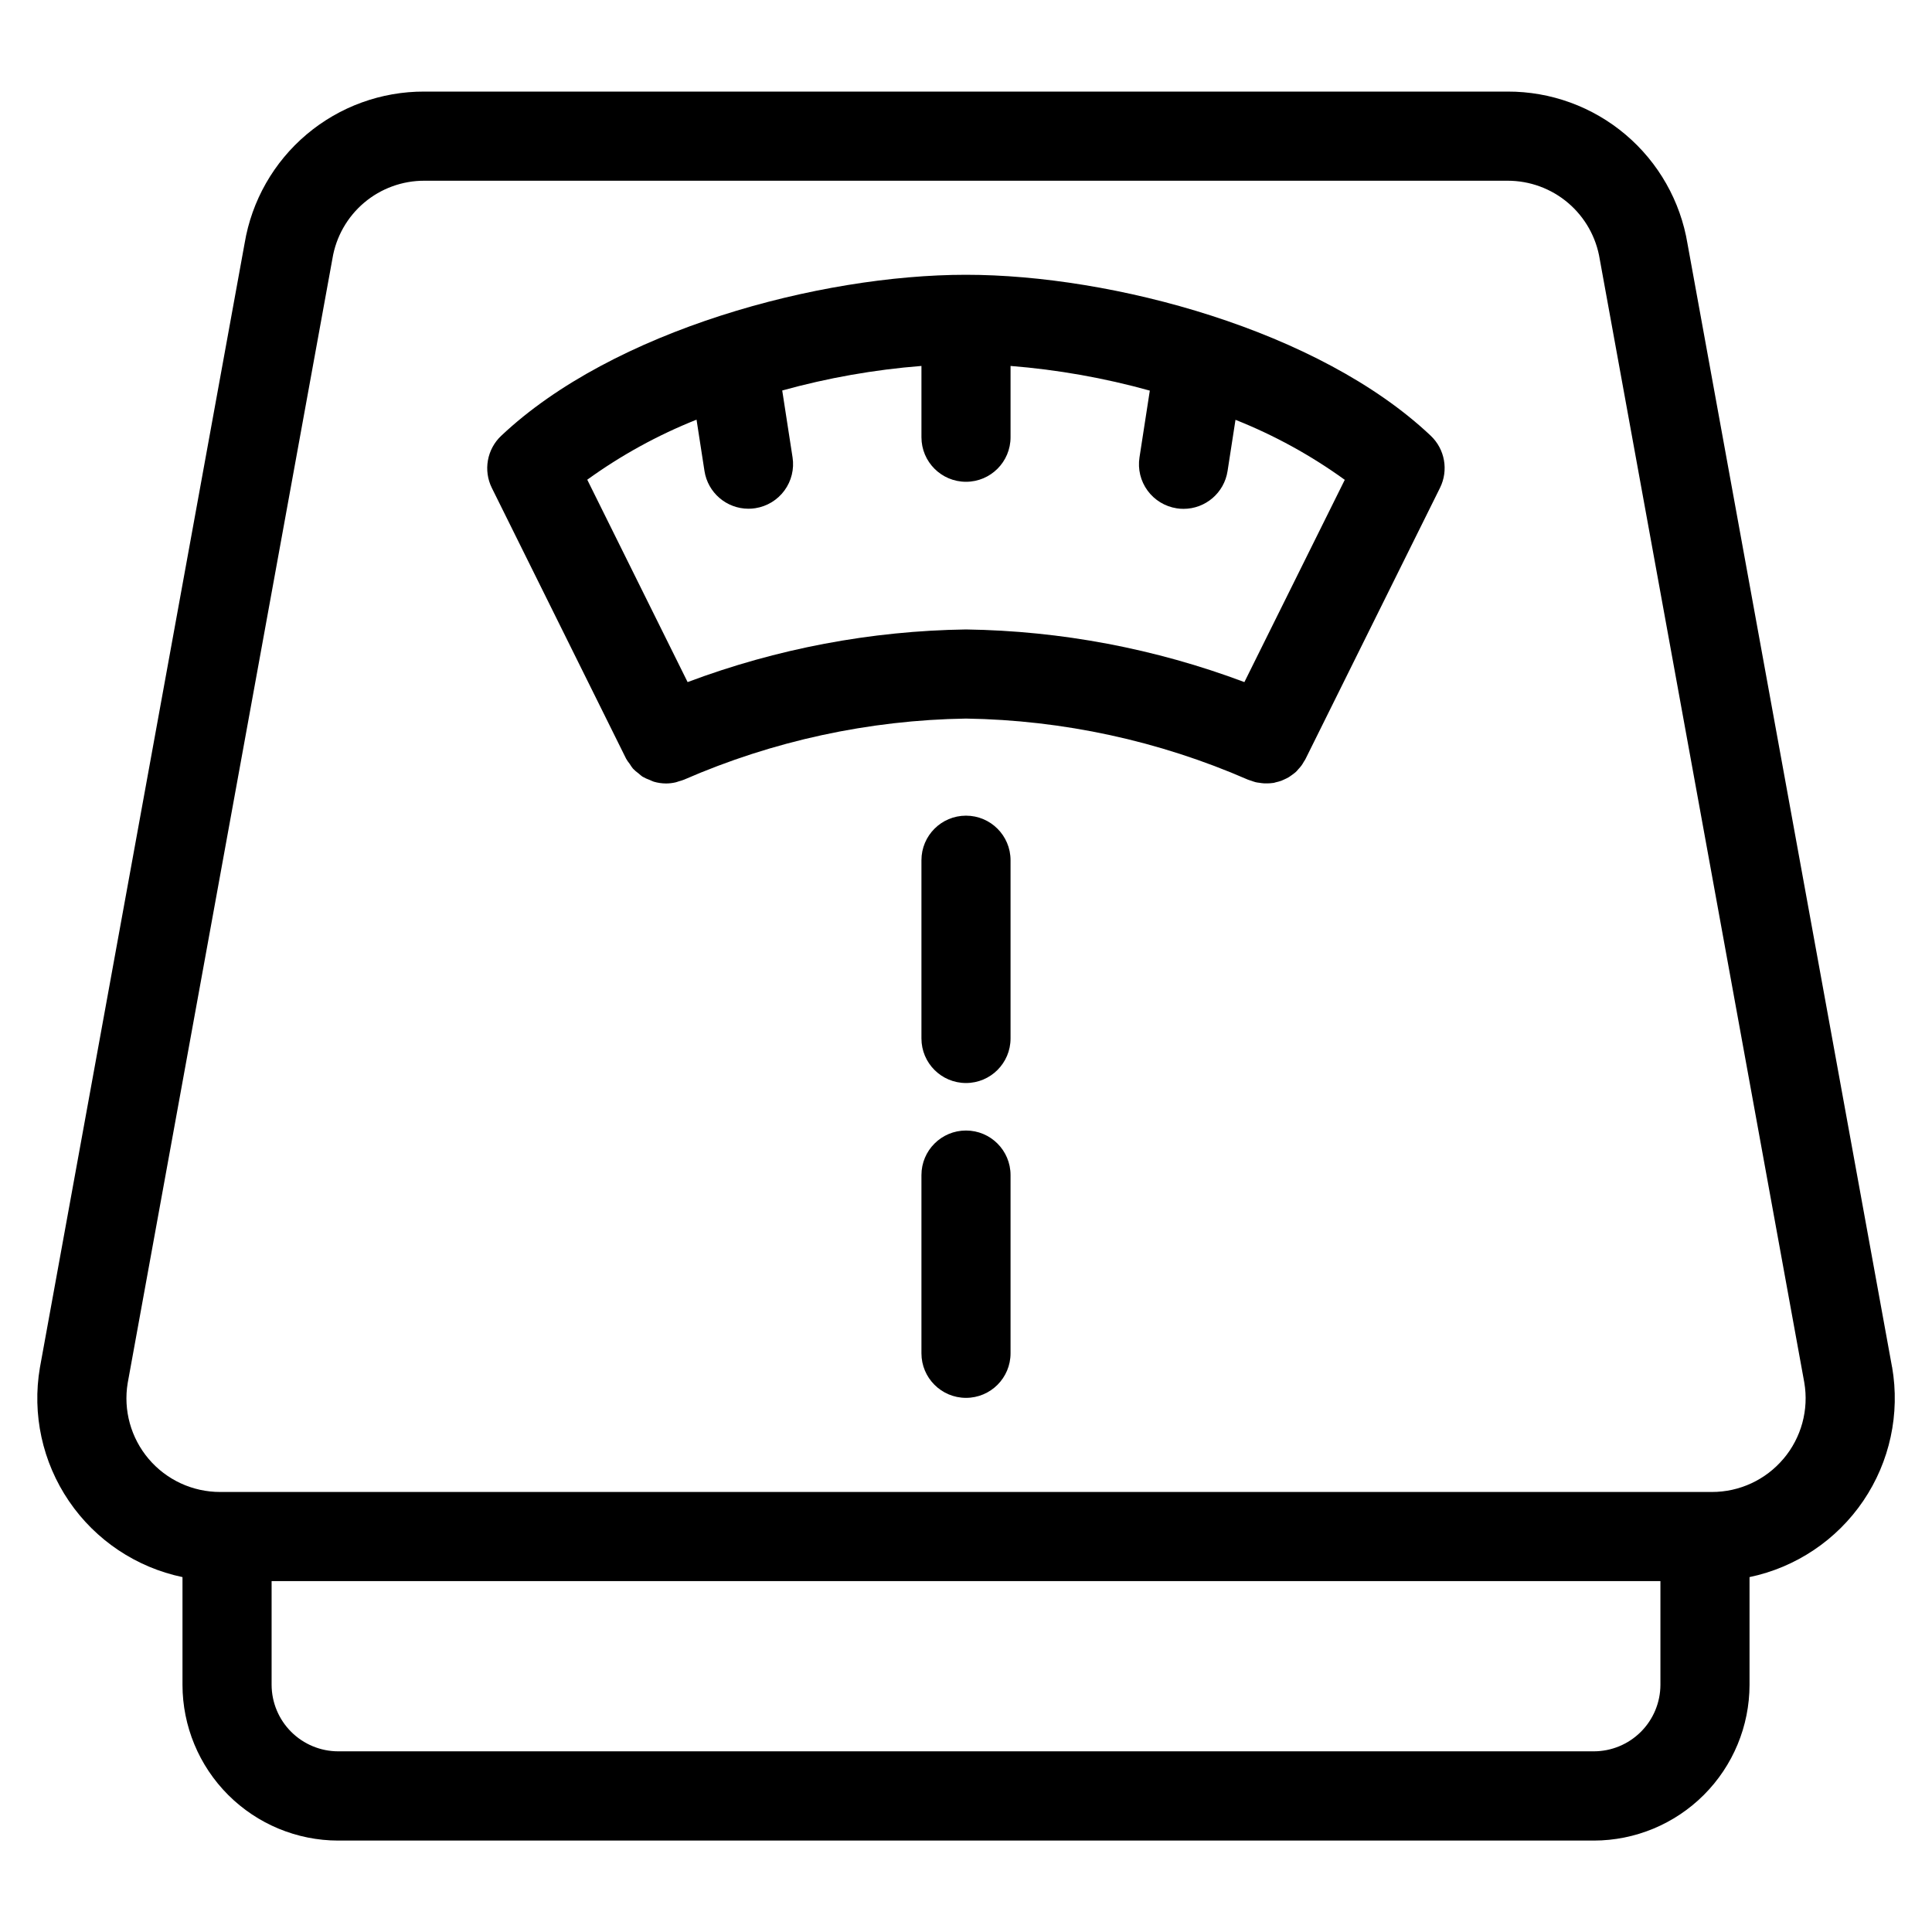 <?xml version="1.0" encoding="UTF-8"?>
<!-- Uploaded to: ICON Repo, www.svgrepo.com, Generator: ICON Repo Mixer Tools -->
<svg fill="#000000" width="800px" height="800px" version="1.1" viewBox="144 144 512 512" xmlns="http://www.w3.org/2000/svg">
 <g>
  <path d="m645.41 506.27-54.199-297.65c-1.859-11.289-7.68-21.551-16.414-28.945s-19.816-11.438-31.262-11.406h-287.07c-11.418-0.039-22.477 3.981-31.199 11.344-8.727 7.359-14.551 17.582-16.434 28.844l-54.254 297.97c-2.109 12.344 0.648 25.027 7.695 35.379 7.043 10.355 17.832 17.574 30.09 20.141v28.551c0.012 10.941 4.363 21.434 12.098 29.168 7.738 7.738 18.227 12.094 29.168 12.105h332.75c10.941-0.012 21.43-4.367 29.164-12.105 7.734-7.734 12.086-18.227 12.102-29.168v-28.551c12.281-2.57 23.086-9.809 30.137-20.191 7.047-10.383 9.789-23.098 7.648-35.465zm-79.027 101.85h-332.75c-4.676-0.004-9.156-1.863-12.465-5.164-3.305-3.301-5.172-7.777-5.188-12.453v-27.496h368.05v27.496c-0.016 4.676-1.879 9.152-5.188 12.453s-7.789 5.16-12.461 5.164zm50.262-77.539c-4.711 5.594-11.656 8.82-18.973 8.809h-395.33c-7.293 0.008-14.219-3.195-18.938-8.754-4.723-5.562-6.758-12.914-5.566-20.109l54.262-298c0.949-5.781 3.93-11.031 8.398-14.812 4.473-3.781 10.148-5.844 16.004-5.82h287.04c5.879-0.004 11.566 2.086 16.039 5.898 4.473 3.812 7.438 9.094 8.367 14.898l54.207 297.7c1.234 7.215-0.781 14.602-5.504 20.191z"/>
  <path d="m400 360.16c-6.523 0-11.809 5.289-11.809 11.809v47.234c0 6.519 5.285 11.809 11.809 11.809 6.519 0 11.805-5.289 11.805-11.809v-47.234c0-6.519-5.285-11.809-11.805-11.809z"/>
  <path d="m400 443.6c-6.523 0-11.809 5.285-11.809 11.809v47.23c0 6.523 5.285 11.809 11.809 11.809 6.519 0 11.805-5.285 11.805-11.809v-47.23c0-6.523-5.285-11.809-11.805-11.809z"/>
  <path d="m400 216.82c-38.762 0-93.52 14.656-123.18 42.676h-0.004c-3.773 3.566-4.773 9.18-2.465 13.828l35.574 71.738c0.289 0.5 0.617 0.973 0.977 1.418 0.25 0.418 0.523 0.816 0.828 1.195 0.461 0.484 0.965 0.922 1.512 1.309 0.32 0.297 0.66 0.574 1.016 0.832 0.633 0.363 1.297 0.664 1.98 0.906 0.348 0.133 0.66 0.332 1.016 0.434 1.059 0.312 2.156 0.469 3.262 0.473 0.848-0.004 1.691-0.102 2.519-0.293 0.293-0.062 0.574-0.188 0.859-0.277l-0.004 0.004c0.477-0.121 0.941-0.27 1.395-0.449 23.59-10.285 48.984-15.785 74.715-16.184 25.727 0.395 51.121 5.894 74.703 16.184 0.285 0.125 0.574 0.18 0.859 0.285 0.402 0.141 0.789 0.293 1.203 0.395 0.418 0.102 0.621 0.102 0.938 0.148 0.461 0.082 0.926 0.137 1.395 0.164h0.789-0.004c0.5-0.008 1-0.047 1.496-0.117 0.242 0 0.473-0.117 0.699-0.164l0.004-0.004c0.504-0.105 1-0.246 1.484-0.414 0.234-0.086 0.449-0.203 0.676-0.301h0.004c0.461-0.199 0.91-0.426 1.344-0.676 0.238-0.152 0.473-0.316 0.695-0.488 0.383-0.262 0.754-0.547 1.109-0.852 0.25-0.234 0.473-0.496 0.715-0.789v0.004c0.281-0.297 0.543-0.605 0.789-0.93 0.242-0.34 0.461-0.695 0.66-1.062 0.156-0.25 0.34-0.48 0.473-0.789l35.582-71.738c2.305-4.652 1.305-10.266-2.473-13.828-29.613-27.98-84.371-42.637-123.14-42.637zm73.777 107.94h-0.004c-23.605-8.863-48.562-13.582-73.773-13.949-25.215 0.367-50.172 5.086-73.777 13.949l-26.594-53.633c8.961-6.477 18.688-11.824 28.961-15.91l2.102 13.594v0.004c0.891 5.75 5.836 9.996 11.652 10.004 0.609 0.004 1.219-0.043 1.82-0.141 3.094-0.477 5.871-2.164 7.723-4.691 1.852-2.527 2.625-5.684 2.148-8.777l-2.738-17.719-0.004-0.004c12.062-3.344 24.418-5.527 36.898-6.508v18.895-0.004c0 6.523 5.285 11.809 11.809 11.809 6.519 0 11.805-5.285 11.805-11.809v-18.891c12.484 0.992 24.844 3.184 36.906 6.539l-2.738 17.711v0.004c-0.48 3.094 0.289 6.254 2.141 8.781 1.848 2.527 4.625 4.215 7.723 4.695 0.602 0.098 1.207 0.145 1.816 0.141 5.82-0.004 10.77-4.254 11.66-10.004l2.102-13.586v-0.004c10.273 4.082 20.004 9.426 28.961 15.902z"/>
 </g>
</svg>